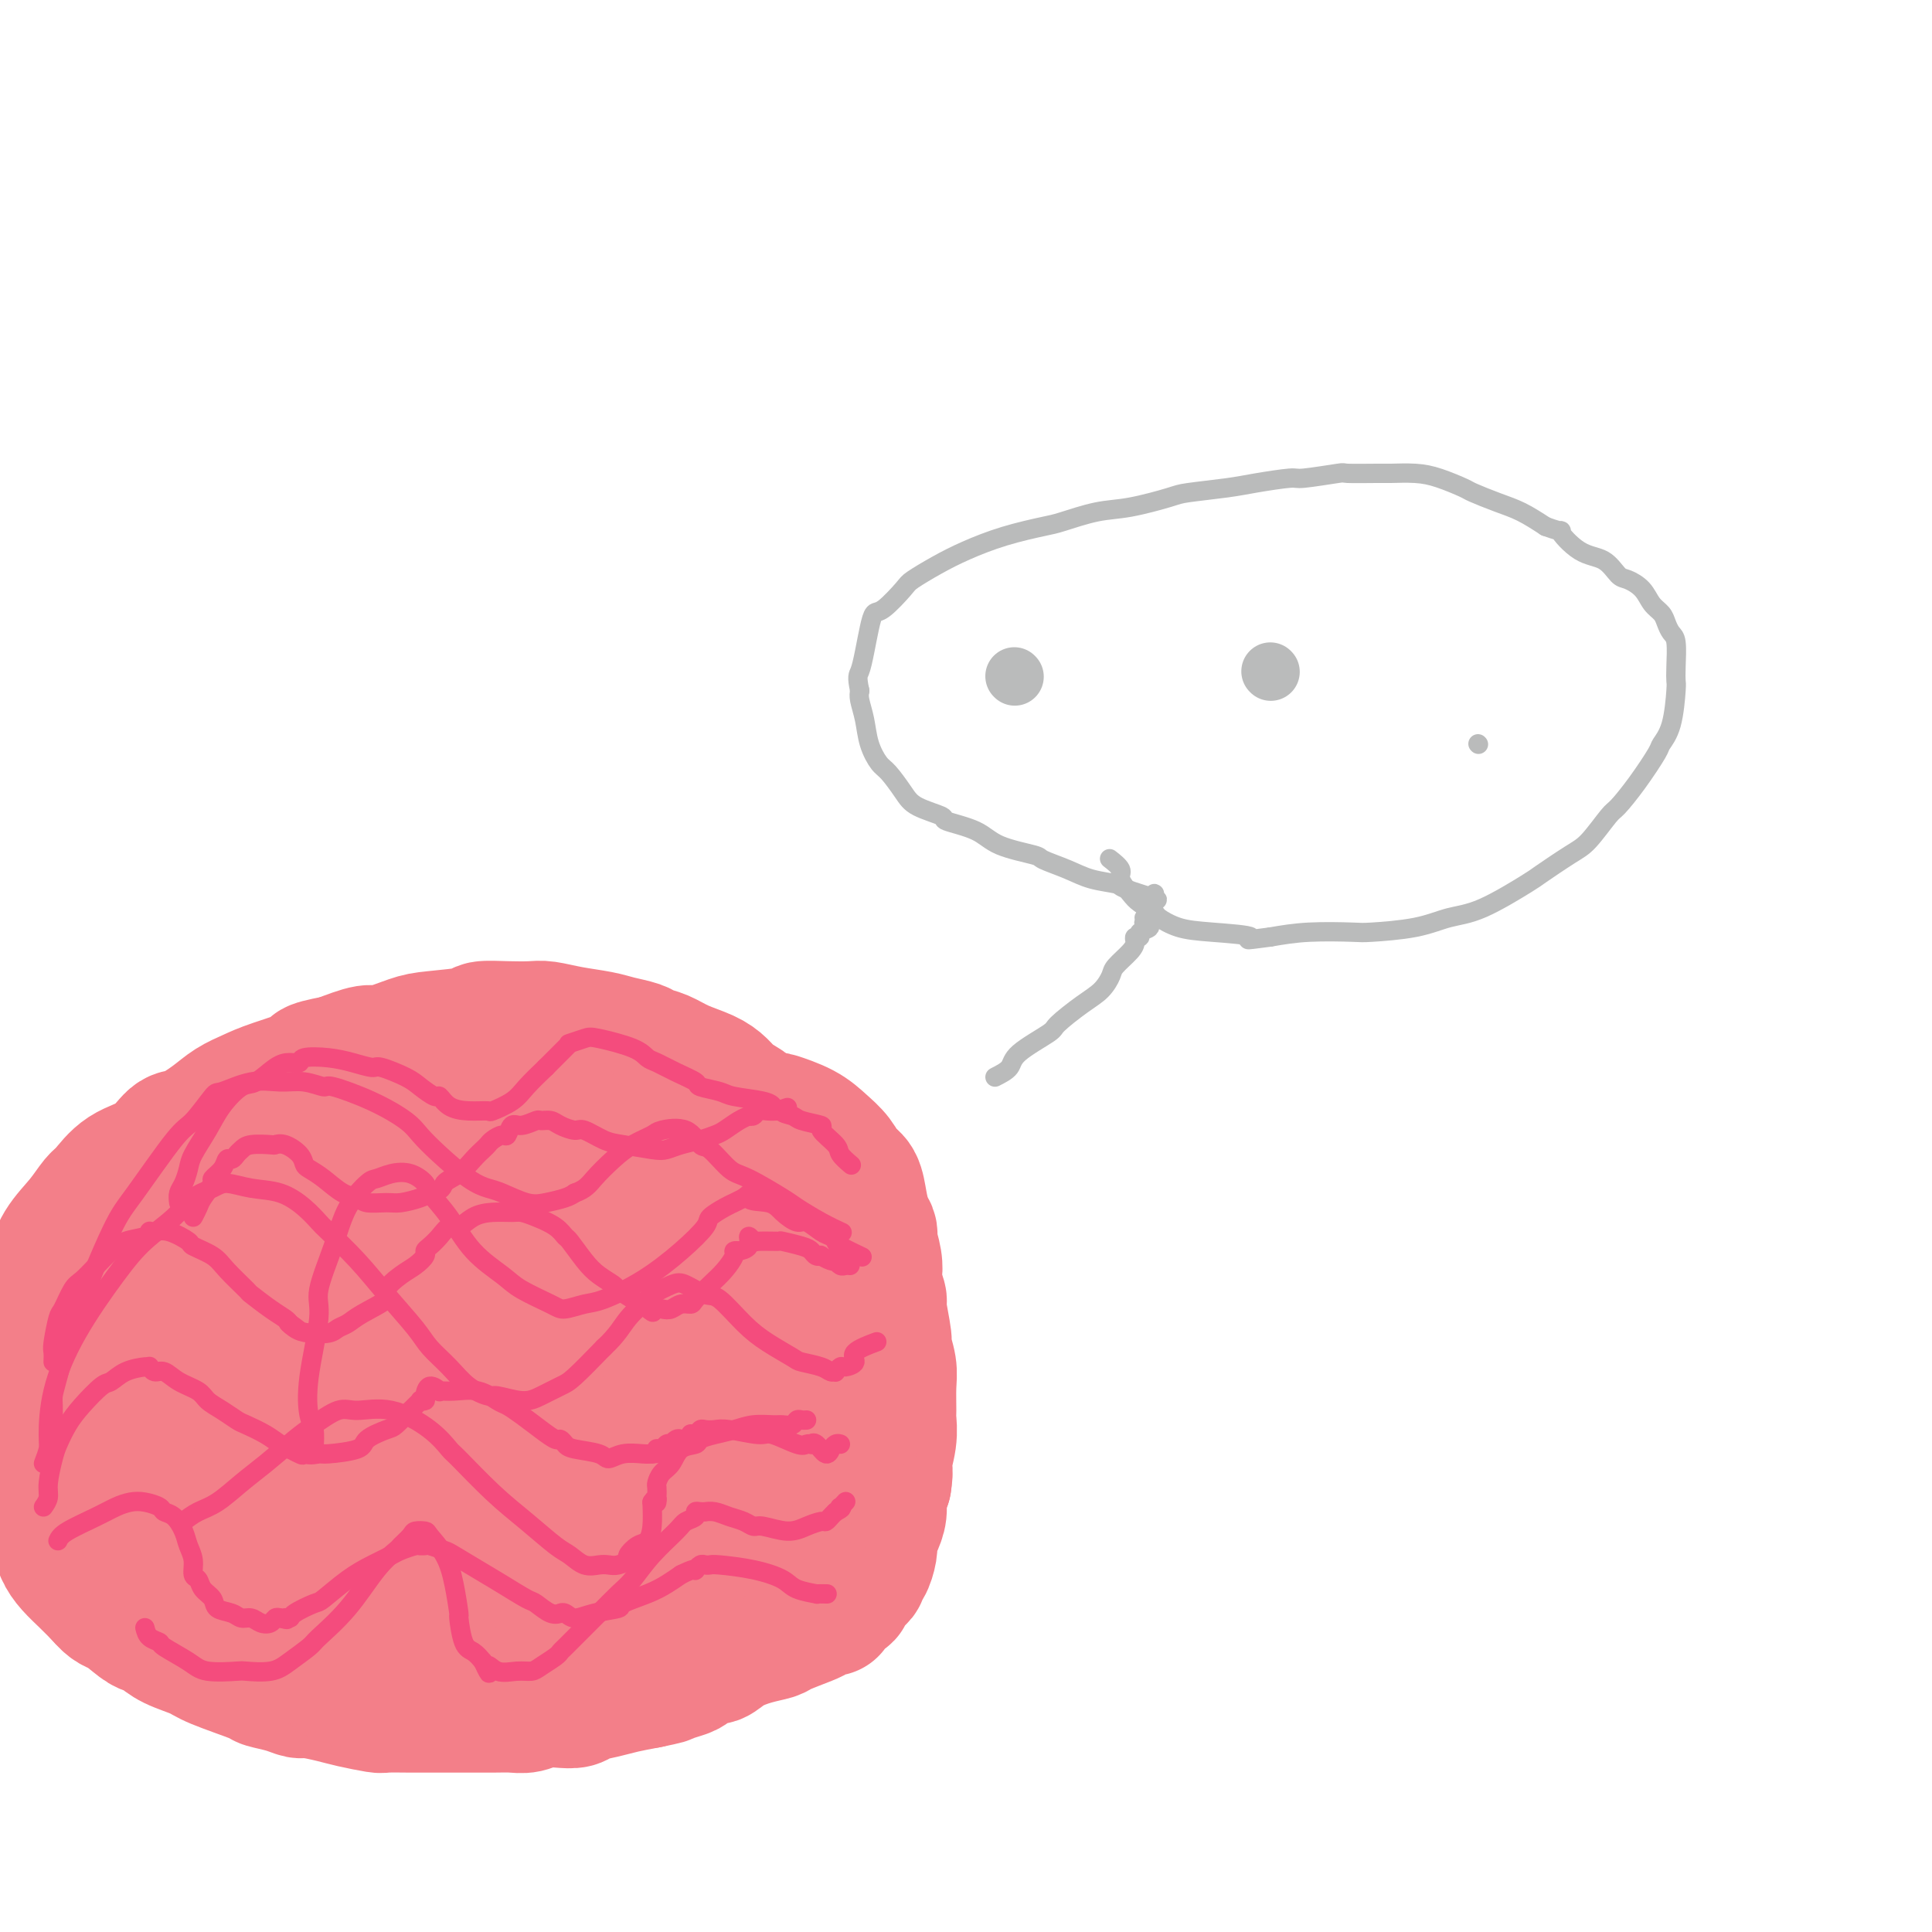<svg viewBox='0 0 400 400' version='1.1' xmlns='http://www.w3.org/2000/svg' xmlns:xlink='http://www.w3.org/1999/xlink'><g fill='none' stroke='#F37F89' stroke-width='28' stroke-linecap='round' stroke-linejoin='round'><path d='M154,229c-1.099,-0.667 -2.198,-1.334 -3,-2c-0.802,-0.666 -1.307,-1.330 -2,-2c-0.693,-0.670 -1.573,-1.345 -3,-2c-1.427,-0.655 -3.400,-1.289 -5,-2c-1.600,-0.711 -2.828,-1.500 -4,-2c-1.172,-0.500 -2.290,-0.711 -3,-1c-0.710,-0.289 -1.012,-0.656 -2,-1c-0.988,-0.344 -2.661,-0.667 -4,-1c-1.339,-0.333 -2.345,-0.678 -4,-1c-1.655,-0.322 -3.961,-0.623 -6,-1c-2.039,-0.377 -3.811,-0.830 -5,-1c-1.189,-0.170 -1.795,-0.056 -3,0c-1.205,0.056 -3.008,0.055 -5,0c-1.992,-0.055 -4.173,-0.165 -5,0c-0.827,0.165 -0.302,0.603 -2,1c-1.698,0.397 -5.621,0.753 -8,1c-2.379,0.247 -3.215,0.386 -5,1c-1.785,0.614 -4.519,1.704 -6,2c-1.481,0.296 -1.709,-0.201 -3,0c-1.291,0.201 -3.646,1.101 -6,2'/><path d='M70,220c-7.366,1.380 -4.282,1.331 -5,2c-0.718,0.669 -5.239,2.057 -8,3c-2.761,0.943 -3.764,1.440 -5,2c-1.236,0.560 -2.705,1.182 -4,2c-1.295,0.818 -2.415,1.831 -4,3c-1.585,1.169 -3.636,2.495 -5,3c-1.364,0.505 -2.042,0.189 -3,1c-0.958,0.811 -2.198,2.750 -4,4c-1.802,1.250 -4.167,1.809 -6,3c-1.833,1.191 -3.136,3.012 -4,4c-0.864,0.988 -1.291,1.144 -2,2c-0.709,0.856 -1.699,2.411 -3,4c-1.301,1.589 -2.912,3.210 -4,5c-1.088,1.790 -1.654,3.747 -2,5c-0.346,1.253 -0.471,1.802 -1,3c-0.529,1.198 -1.463,3.044 -2,5c-0.537,1.956 -0.677,4.022 -1,6c-0.323,1.978 -0.829,3.870 -1,5c-0.171,1.130 -0.008,1.500 0,3c0.008,1.500 -0.138,4.131 0,6c0.138,1.869 0.562,2.978 1,5c0.438,2.022 0.891,4.958 1,6c0.109,1.042 -0.125,0.190 0,1c0.125,0.810 0.610,3.284 1,5c0.390,1.716 0.684,2.675 1,4c0.316,1.325 0.654,3.015 1,4c0.346,0.985 0.700,1.264 1,2c0.300,0.736 0.544,1.929 1,3c0.456,1.071 1.123,2.019 2,3c0.877,0.981 1.965,1.995 3,3c1.035,1.005 2.018,2.003 3,3'/><path d='M21,330c2.236,2.677 2.827,2.369 4,3c1.173,0.631 2.930,2.200 4,3c1.070,0.800 1.453,0.832 2,1c0.547,0.168 1.258,0.472 2,1c0.742,0.528 1.516,1.279 3,2c1.484,0.721 3.678,1.411 5,2c1.322,0.589 1.772,1.076 4,2c2.228,0.924 6.232,2.285 8,3c1.768,0.715 1.299,0.783 2,1c0.701,0.217 2.573,0.583 4,1c1.427,0.417 2.411,0.886 3,1c0.589,0.114 0.784,-0.127 2,0c1.216,0.127 3.453,0.623 5,1c1.547,0.377 2.405,0.637 4,1c1.595,0.363 3.925,0.829 5,1c1.075,0.171 0.893,0.046 2,0c1.107,-0.046 3.504,-0.012 5,0c1.496,0.012 2.091,0.003 3,0c0.909,-0.003 2.133,-0.001 3,0c0.867,0.001 1.376,0.001 2,0c0.624,-0.001 1.362,-0.004 3,0c1.638,0.004 4.174,0.015 6,0c1.826,-0.015 2.940,-0.056 4,0c1.060,0.056 2.064,0.208 3,0c0.936,-0.208 1.804,-0.777 3,-1c1.196,-0.223 2.720,-0.101 4,0c1.280,0.101 2.315,0.182 3,0c0.685,-0.182 1.019,-0.626 2,-1c0.981,-0.374 2.610,-0.678 4,-1c1.390,-0.322 2.540,-0.664 4,-1c1.460,-0.336 3.230,-0.668 5,-1'/><path d='M134,348c4.613,-0.946 3.644,-0.812 4,-1c0.356,-0.188 2.036,-0.697 3,-1c0.964,-0.303 1.212,-0.399 2,-1c0.788,-0.601 2.117,-1.705 3,-2c0.883,-0.295 1.322,0.220 2,0c0.678,-0.220 1.597,-1.176 3,-2c1.403,-0.824 3.292,-1.516 5,-2c1.708,-0.484 3.235,-0.761 4,-1c0.765,-0.239 0.769,-0.442 2,-1c1.231,-0.558 3.688,-1.473 5,-2c1.312,-0.527 1.477,-0.666 2,-1c0.523,-0.334 1.402,-0.863 2,-1c0.598,-0.137 0.916,0.118 1,0c0.084,-0.118 -0.064,-0.610 0,-1c0.064,-0.390 0.342,-0.678 1,-1c0.658,-0.322 1.696,-0.678 2,-1c0.304,-0.322 -0.125,-0.611 0,-1c0.125,-0.389 0.803,-0.878 1,-1c0.197,-0.122 -0.088,0.124 0,0c0.088,-0.124 0.549,-0.617 1,-1c0.451,-0.383 0.892,-0.656 1,-1c0.108,-0.344 -0.115,-0.760 0,-1c0.115,-0.240 0.569,-0.304 1,-1c0.431,-0.696 0.837,-2.024 1,-3c0.163,-0.976 0.081,-1.601 0,-2c-0.081,-0.399 -0.163,-0.571 0,-1c0.163,-0.429 0.569,-1.115 1,-2c0.431,-0.885 0.885,-1.969 1,-3c0.115,-1.031 -0.110,-2.009 0,-3c0.110,-0.991 0.555,-1.996 1,-3'/><path d='M183,307c0.558,-3.294 -0.047,-3.028 0,-4c0.047,-0.972 0.746,-3.182 1,-5c0.254,-1.818 0.064,-3.244 0,-4c-0.064,-0.756 -0.002,-0.842 0,-2c0.002,-1.158 -0.056,-3.389 0,-5c0.056,-1.611 0.226,-2.601 0,-4c-0.226,-1.399 -0.849,-3.208 -1,-4c-0.151,-0.792 0.169,-0.568 0,-2c-0.169,-1.432 -0.829,-4.521 -1,-6c-0.171,-1.479 0.147,-1.349 0,-2c-0.147,-0.651 -0.757,-2.083 -1,-3c-0.243,-0.917 -0.117,-1.320 0,-2c0.117,-0.680 0.225,-1.637 0,-3c-0.225,-1.363 -0.781,-3.133 -1,-4c-0.219,-0.867 -0.099,-0.831 0,-1c0.099,-0.169 0.178,-0.544 0,-1c-0.178,-0.456 -0.613,-0.993 -1,-2c-0.387,-1.007 -0.725,-2.485 -1,-4c-0.275,-1.515 -0.486,-3.066 -1,-4c-0.514,-0.934 -1.330,-1.249 -2,-2c-0.670,-0.751 -1.195,-1.938 -2,-3c-0.805,-1.062 -1.891,-1.998 -3,-3c-1.109,-1.002 -2.243,-2.069 -4,-3c-1.757,-0.931 -4.138,-1.725 -5,-2c-0.862,-0.275 -0.207,-0.032 -1,0c-0.793,0.032 -3.036,-0.146 -5,0c-1.964,0.146 -3.651,0.616 -6,1c-2.349,0.384 -5.362,0.680 -7,1c-1.638,0.320 -1.903,0.663 -3,1c-1.097,0.337 -3.028,0.668 -5,1c-1.972,0.332 -3.986,0.666 -6,1'/><path d='M128,237c-6.058,0.890 -4.702,0.613 -5,1c-0.298,0.387 -2.249,1.436 -5,2c-2.751,0.564 -6.303,0.643 -9,1c-2.697,0.357 -4.540,0.991 -7,2c-2.460,1.009 -5.538,2.392 -7,3c-1.462,0.608 -1.310,0.440 -3,1c-1.690,0.560 -5.223,1.847 -8,3c-2.777,1.153 -4.799,2.171 -7,3c-2.201,0.829 -4.583,1.469 -6,2c-1.417,0.531 -1.869,0.953 -3,2c-1.131,1.047 -2.939,2.718 -5,4c-2.061,1.282 -4.373,2.174 -6,3c-1.627,0.826 -2.568,1.586 -4,3c-1.432,1.414 -3.354,3.481 -5,5c-1.646,1.519 -3.016,2.489 -4,4c-0.984,1.511 -1.582,3.563 -2,5c-0.418,1.437 -0.654,2.258 -1,4c-0.346,1.742 -0.801,4.403 -1,7c-0.199,2.597 -0.142,5.130 0,7c0.142,1.870 0.370,3.077 1,4c0.630,0.923 1.661,1.563 2,2c0.339,0.437 -0.013,0.673 1,1c1.013,0.327 3.390,0.747 6,1c2.610,0.253 5.452,0.338 7,0c1.548,-0.338 1.802,-1.101 3,-2c1.198,-0.899 3.340,-1.934 6,-5c2.660,-3.066 5.837,-8.164 9,-13c3.163,-4.836 6.312,-9.410 8,-12c1.688,-2.590 1.916,-3.197 3,-6c1.084,-2.803 3.024,-7.801 4,-12c0.976,-4.199 0.988,-7.600 1,-11'/><path d='M91,246c0.265,-5.083 -1.572,-6.291 -3,-8c-1.428,-1.709 -2.448,-3.919 -3,-5c-0.552,-1.081 -0.638,-1.033 -2,-2c-1.362,-0.967 -4.002,-2.950 -6,-4c-1.998,-1.050 -3.354,-1.168 -4,-1c-0.646,0.168 -0.582,0.622 -2,1c-1.418,0.378 -4.318,0.678 -7,2c-2.682,1.322 -5.147,3.664 -8,6c-2.853,2.336 -6.094,4.665 -8,6c-1.906,1.335 -2.476,1.678 -4,4c-1.524,2.322 -4.001,6.625 -6,11c-1.999,4.375 -3.521,8.822 -5,13c-1.479,4.178 -2.916,8.085 -4,12c-1.084,3.915 -1.814,7.837 -2,10c-0.186,2.163 0.171,2.569 0,4c-0.171,1.431 -0.870,3.889 -1,6c-0.130,2.111 0.308,3.875 1,6c0.692,2.125 1.639,4.610 2,6c0.361,1.390 0.138,1.684 1,3c0.862,1.316 2.809,3.652 4,5c1.191,1.348 1.626,1.707 2,2c0.374,0.293 0.686,0.519 2,1c1.314,0.481 3.631,1.217 6,1c2.369,-0.217 4.792,-1.386 8,-3c3.208,-1.614 7.203,-3.672 9,-5c1.797,-1.328 1.396,-1.927 3,-4c1.604,-2.073 5.211,-5.622 8,-10c2.789,-4.378 4.758,-9.586 7,-14c2.242,-4.414 4.758,-8.035 6,-10c1.242,-1.965 1.212,-2.276 2,-4c0.788,-1.724 2.394,-4.862 4,-8'/><path d='M91,267c4.914,-8.855 2.199,-5.991 1,-6c-1.199,-0.009 -0.882,-2.891 -1,-5c-0.118,-2.109 -0.673,-3.444 -1,-4c-0.327,-0.556 -0.428,-0.333 -1,-1c-0.572,-0.667 -1.615,-2.226 -3,-3c-1.385,-0.774 -3.114,-0.765 -4,-1c-0.886,-0.235 -0.931,-0.716 -2,-1c-1.069,-0.284 -3.163,-0.372 -5,0c-1.837,0.372 -3.417,1.205 -5,2c-1.583,0.795 -3.168,1.553 -5,3c-1.832,1.447 -3.910,3.585 -5,5c-1.090,1.415 -1.191,2.108 -2,4c-0.809,1.892 -2.325,4.981 -3,8c-0.675,3.019 -0.508,5.966 0,9c0.508,3.034 1.357,6.155 2,8c0.643,1.845 1.078,2.416 2,4c0.922,1.584 2.329,4.182 3,6c0.671,1.818 0.607,2.856 1,4c0.393,1.144 1.245,2.395 2,3c0.755,0.605 1.415,0.563 2,1c0.585,0.437 1.096,1.352 3,2c1.904,0.648 5.202,1.030 7,1c1.798,-0.030 2.097,-0.473 4,-1c1.903,-0.527 5.411,-1.137 8,-2c2.589,-0.863 4.258,-1.980 7,-4c2.742,-2.020 6.556,-4.945 11,-9c4.444,-4.055 9.517,-9.241 12,-12c2.483,-2.759 2.377,-3.090 3,-5c0.623,-1.910 1.975,-5.399 3,-8c1.025,-2.601 1.721,-4.315 2,-6c0.279,-1.685 0.139,-3.343 0,-5'/><path d='M127,254c1.273,-3.737 0.457,-1.079 0,-1c-0.457,0.079 -0.555,-2.421 -1,-4c-0.445,-1.579 -1.239,-2.236 -3,-3c-1.761,-0.764 -4.491,-1.636 -6,-2c-1.509,-0.364 -1.798,-0.222 -4,0c-2.202,0.222 -6.318,0.524 -10,2c-3.682,1.476 -6.930,4.125 -9,6c-2.070,1.875 -2.960,2.975 -6,6c-3.040,3.025 -8.229,7.976 -11,11c-2.771,3.024 -3.124,4.120 -4,6c-0.876,1.880 -2.275,4.543 -3,6c-0.725,1.457 -0.776,1.706 -1,3c-0.224,1.294 -0.622,3.631 -1,6c-0.378,2.369 -0.736,4.769 -1,7c-0.264,2.231 -0.436,4.293 0,7c0.436,2.707 1.478,6.058 2,8c0.522,1.942 0.522,2.474 1,4c0.478,1.526 1.432,4.045 3,6c1.568,1.955 3.750,3.347 5,4c1.250,0.653 1.568,0.568 3,1c1.432,0.432 3.978,1.381 6,2c2.022,0.619 3.522,0.906 6,1c2.478,0.094 5.936,-0.007 8,0c2.064,0.007 2.734,0.120 5,0c2.266,-0.120 6.127,-0.473 10,-1c3.873,-0.527 7.760,-1.229 13,-3c5.240,-1.771 11.835,-4.613 16,-6c4.165,-1.387 5.900,-1.320 8,-3c2.100,-1.680 4.565,-5.106 8,-8c3.435,-2.894 7.838,-5.255 11,-8c3.162,-2.745 5.081,-5.872 7,-9'/><path d='M179,292c4.471,-6.041 2.650,-8.644 2,-10c-0.650,-1.356 -0.128,-1.466 0,-4c0.128,-2.534 -0.140,-7.491 -2,-12c-1.860,-4.509 -5.314,-8.571 -7,-11c-1.686,-2.429 -1.605,-3.224 -4,-5c-2.395,-1.776 -7.265,-4.531 -11,-7c-3.735,-2.469 -6.334,-4.651 -11,-6c-4.666,-1.349 -11.399,-1.865 -15,-2c-3.601,-0.135 -4.069,0.112 -7,1c-2.931,0.888 -8.326,2.418 -13,4c-4.674,1.582 -8.628,3.215 -12,5c-3.372,1.785 -6.161,3.721 -8,5c-1.839,1.279 -2.729,1.900 -5,4c-2.271,2.100 -5.924,5.678 -9,9c-3.076,3.322 -5.575,6.388 -8,10c-2.425,3.612 -4.777,7.770 -6,10c-1.223,2.230 -1.319,2.534 -2,5c-0.681,2.466 -1.949,7.095 -3,11c-1.051,3.905 -1.885,7.086 -2,11c-0.115,3.914 0.491,8.562 1,11c0.509,2.438 0.923,2.666 2,5c1.077,2.334 2.816,6.773 4,10c1.184,3.227 1.811,5.242 3,7c1.189,1.758 2.940,3.260 4,4c1.060,0.740 1.430,0.717 3,1c1.570,0.283 4.341,0.870 7,1c2.659,0.130 5.207,-0.197 8,-1c2.793,-0.803 5.831,-2.081 8,-3c2.169,-0.919 3.469,-1.478 7,-4c3.531,-2.522 9.295,-7.006 13,-11c3.705,-3.994 5.353,-7.497 7,-11'/><path d='M123,319c3.954,-5.715 3.838,-9.004 4,-11c0.162,-1.996 0.600,-2.699 1,-5c0.400,-2.301 0.760,-6.200 1,-10c0.240,-3.800 0.359,-7.502 0,-11c-0.359,-3.498 -1.195,-6.793 -2,-9c-0.805,-2.207 -1.578,-3.325 -2,-5c-0.422,-1.675 -0.494,-3.906 -1,-6c-0.506,-2.094 -1.446,-4.049 -3,-6c-1.554,-1.951 -3.720,-3.896 -5,-5c-1.280,-1.104 -1.673,-1.367 -3,-2c-1.327,-0.633 -3.588,-1.635 -5,-2c-1.412,-0.365 -1.976,-0.094 -3,0c-1.024,0.094 -2.510,0.011 -3,0c-0.490,-0.011 0.015,0.051 0,0c-0.015,-0.051 -0.548,-0.215 0,0c0.548,0.215 2.179,0.809 3,1c0.821,0.191 0.833,-0.020 2,0c1.167,0.020 3.490,0.271 6,1c2.510,0.729 5.208,1.936 8,3c2.792,1.064 5.678,1.984 10,5c4.322,3.016 10.079,8.128 13,11c2.921,2.872 3.008,3.506 4,6c0.992,2.494 2.891,6.850 4,11c1.109,4.150 1.427,8.096 1,12c-0.427,3.904 -1.599,7.766 -2,10c-0.401,2.234 -0.030,2.838 -1,5c-0.970,2.162 -3.282,5.880 -6,9c-2.718,3.120 -5.842,5.640 -8,7c-2.158,1.360 -3.350,1.558 -5,2c-1.650,0.442 -3.757,1.126 -6,1c-2.243,-0.126 -4.621,-1.063 -7,-2'/><path d='M118,329c-4.299,-1.461 -8.545,-4.614 -11,-6c-2.455,-1.386 -3.117,-1.004 -5,-3c-1.883,-1.996 -4.985,-6.370 -7,-10c-2.015,-3.630 -2.943,-6.516 -4,-11c-1.057,-4.484 -2.244,-10.567 -3,-14c-0.756,-3.433 -1.081,-4.216 -1,-7c0.081,-2.784 0.568,-7.569 1,-12c0.432,-4.431 0.809,-8.509 2,-12c1.191,-3.491 3.196,-6.394 4,-8c0.804,-1.606 0.409,-1.916 1,-3c0.591,-1.084 2.170,-2.944 4,-4c1.830,-1.056 3.911,-1.309 6,-2c2.089,-0.691 4.187,-1.819 7,-2c2.813,-0.181 6.340,0.586 8,1c1.660,0.414 1.451,0.476 3,1c1.549,0.524 4.854,1.508 8,3c3.146,1.492 6.132,3.490 9,6c2.868,2.510 5.620,5.533 7,7c1.380,1.467 1.390,1.378 2,3c0.610,1.622 1.821,4.957 3,8c1.179,3.043 2.325,5.796 3,9c0.675,3.204 0.878,6.859 1,9c0.122,2.141 0.164,2.768 0,5c-0.164,2.232 -0.533,6.070 -1,9c-0.467,2.930 -1.032,4.952 -2,7c-0.968,2.048 -2.339,4.122 -3,5c-0.661,0.878 -0.614,0.558 -2,1c-1.386,0.442 -4.207,1.644 -7,2c-2.793,0.356 -5.560,-0.135 -8,-1c-2.440,-0.865 -4.554,-2.104 -6,-3c-1.446,-0.896 -2.223,-1.448 -3,-2'/><path d='M124,305c-3.683,-1.631 -4.391,-2.709 -6,-5c-1.609,-2.291 -4.119,-5.794 -6,-9c-1.881,-3.206 -3.132,-6.116 -4,-8c-0.868,-1.884 -1.354,-2.744 -2,-5c-0.646,-2.256 -1.453,-5.909 -2,-9c-0.547,-3.091 -0.835,-5.620 -1,-8c-0.165,-2.380 -0.209,-4.609 0,-6c0.209,-1.391 0.671,-1.943 1,-3c0.329,-1.057 0.526,-2.619 1,-4c0.474,-1.381 1.226,-2.582 2,-4c0.774,-1.418 1.570,-3.053 2,-4c0.430,-0.947 0.492,-1.205 1,-2c0.508,-0.795 1.461,-2.125 2,-3c0.539,-0.875 0.665,-1.293 1,-2c0.335,-0.707 0.878,-1.703 1,-2c0.122,-0.297 -0.177,0.104 0,0c0.177,-0.104 0.830,-0.712 1,-1c0.170,-0.288 -0.144,-0.257 -1,0c-0.856,0.257 -2.255,0.740 -3,1c-0.745,0.260 -0.836,0.296 -2,1c-1.164,0.704 -3.403,2.075 -5,4c-1.597,1.925 -2.554,4.403 -4,10c-1.446,5.597 -3.383,14.313 -4,19c-0.617,4.687 0.086,5.346 1,9c0.914,3.654 2.039,10.304 4,16c1.961,5.696 4.759,10.440 8,14c3.241,3.560 6.927,5.937 9,7c2.073,1.063 2.535,0.811 4,2c1.465,1.189 3.933,3.820 7,5c3.067,1.180 6.733,0.909 9,1c2.267,0.091 3.133,0.546 4,1'/></g>
<g fill='none' stroke='#F44C7D' stroke-width='4' stroke-linecap='round' stroke-linejoin='round'><path d='M12,319c0.268,-0.559 0.535,-1.117 2,-2c1.465,-0.883 4.126,-2.090 6,-3c1.874,-0.910 2.959,-1.522 4,-2c1.041,-0.478 2.036,-0.820 3,-1c0.964,-0.180 1.897,-0.197 3,0c1.103,0.197 2.375,0.608 3,1c0.625,0.392 0.602,0.765 1,1c0.398,0.235 1.216,0.333 2,1c0.784,0.667 1.534,1.904 2,3c0.466,1.096 0.649,2.051 1,3c0.351,0.949 0.872,1.892 1,3c0.128,1.108 -0.136,2.381 0,3c0.136,0.619 0.673,0.585 1,1c0.327,0.415 0.444,1.278 1,2c0.556,0.722 1.553,1.303 2,2c0.447,0.697 0.346,1.511 1,2c0.654,0.489 2.063,0.654 3,1c0.937,0.346 1.403,0.874 2,1c0.597,0.126 1.326,-0.148 2,0c0.674,0.148 1.294,0.720 2,1c0.706,0.280 1.498,0.268 2,0c0.502,-0.268 0.715,-0.791 1,-1c0.285,-0.209 0.643,-0.105 1,0'/><path d='M58,335c2.332,0.611 1.160,0.139 1,0c-0.160,-0.139 0.690,0.055 1,0c0.310,-0.055 0.080,-0.360 1,-1c0.920,-0.640 2.988,-1.614 4,-2c1.012,-0.386 0.966,-0.183 2,-1c1.034,-0.817 3.149,-2.653 5,-4c1.851,-1.347 3.439,-2.203 5,-3c1.561,-0.797 3.097,-1.534 4,-2c0.903,-0.466 1.174,-0.660 2,-1c0.826,-0.340 2.208,-0.824 3,-1c0.792,-0.176 0.993,-0.044 1,0c0.007,0.044 -0.180,-0.001 0,0c0.180,0.001 0.729,0.048 1,0c0.271,-0.048 0.265,-0.190 1,0c0.735,0.190 2.211,0.713 3,1c0.789,0.287 0.892,0.338 2,1c1.108,0.662 3.220,1.936 5,3c1.780,1.064 3.227,1.917 5,3c1.773,1.083 3.872,2.396 5,3c1.128,0.604 1.286,0.500 2,1c0.714,0.500 1.986,1.603 3,2c1.014,0.397 1.770,0.090 2,0c0.230,-0.090 -0.067,0.039 0,0c0.067,-0.039 0.497,-0.247 1,0c0.503,0.247 1.078,0.950 2,1c0.922,0.050 2.189,-0.553 4,-1c1.811,-0.447 4.165,-0.739 5,-1c0.835,-0.261 0.152,-0.493 1,-1c0.848,-0.507 3.228,-1.290 5,-2c1.772,-0.710 2.935,-1.346 4,-2c1.065,-0.654 2.033,-1.327 3,-2'/><path d='M141,326c2.704,-1.326 2.962,-1.140 3,-1c0.038,0.140 -0.146,0.233 0,0c0.146,-0.233 0.620,-0.792 1,-1c0.380,-0.208 0.665,-0.064 1,0c0.335,0.064 0.720,0.048 1,0c0.280,-0.048 0.455,-0.128 2,0c1.545,0.128 4.461,0.465 7,1c2.539,0.535 4.702,1.268 6,2c1.298,0.732 1.731,1.464 3,2c1.269,0.536 3.373,0.876 4,1c0.627,0.124 -0.224,0.033 0,0c0.224,-0.033 1.522,-0.009 2,0c0.478,0.009 0.137,0.003 0,0c-0.137,-0.003 -0.068,-0.001 0,0'/><path d='M9,312c0.448,-0.640 0.896,-1.280 1,-2c0.104,-0.720 -0.136,-1.521 0,-3c0.136,-1.479 0.649,-3.637 1,-5c0.351,-1.363 0.541,-1.933 1,-3c0.459,-1.067 1.188,-2.632 2,-4c0.812,-1.368 1.706,-2.538 3,-4c1.294,-1.462 2.988,-3.214 4,-4c1.012,-0.786 1.342,-0.604 2,-1c0.658,-0.396 1.643,-1.370 3,-2c1.357,-0.630 3.087,-0.917 4,-1c0.913,-0.083 1.009,0.036 1,0c-0.009,-0.036 -0.122,-0.228 0,0c0.122,0.228 0.479,0.876 1,1c0.521,0.124 1.206,-0.276 2,0c0.794,0.276 1.697,1.230 3,2c1.303,0.770 3.005,1.357 4,2c0.995,0.643 1.284,1.341 2,2c0.716,0.659 1.858,1.279 3,2c1.142,0.721 2.285,1.542 3,2c0.715,0.458 1.001,0.554 2,1c0.999,0.446 2.711,1.243 4,2c1.289,0.757 2.155,1.473 3,2c0.845,0.527 1.670,0.865 2,1c0.330,0.135 0.165,0.068 0,0'/><path d='M60,300c4.793,2.569 1.775,0.490 1,0c-0.775,-0.490 0.692,0.609 2,1c1.308,0.391 2.455,0.073 3,0c0.545,-0.073 0.487,0.098 2,0c1.513,-0.098 4.597,-0.466 6,-1c1.403,-0.534 1.126,-1.233 2,-2c0.874,-0.767 2.898,-1.603 4,-2c1.102,-0.397 1.280,-0.355 2,-1c0.720,-0.645 1.982,-1.978 3,-3c1.018,-1.022 1.791,-1.732 2,-2c0.209,-0.268 -0.146,-0.092 0,0c0.146,0.092 0.794,0.102 1,0c0.206,-0.102 -0.029,-0.314 0,-1c0.029,-0.686 0.320,-1.846 1,-2c0.680,-0.154 1.747,0.698 2,1c0.253,0.302 -0.309,0.055 0,0c0.309,-0.055 1.488,0.081 3,0c1.512,-0.081 3.356,-0.380 5,0c1.644,0.380 3.088,1.441 4,2c0.912,0.559 1.291,0.618 2,1c0.709,0.382 1.748,1.086 3,2c1.252,0.914 2.717,2.038 4,3c1.283,0.962 2.386,1.763 3,2c0.614,0.237 0.741,-0.089 1,0c0.259,0.089 0.652,0.595 1,1c0.348,0.405 0.653,0.711 2,1c1.347,0.289 3.737,0.561 5,1c1.263,0.439 1.400,1.046 2,1c0.600,-0.046 1.661,-0.743 3,-1c1.339,-0.257 2.954,-0.073 4,0c1.046,0.073 1.523,0.037 2,0'/><path d='M135,301c2.653,-0.088 1.284,-0.807 1,-1c-0.284,-0.193 0.515,0.141 1,0c0.485,-0.141 0.655,-0.756 1,-1c0.345,-0.244 0.866,-0.117 1,0c0.134,0.117 -0.118,0.224 0,0c0.118,-0.224 0.605,-0.778 1,-1c0.395,-0.222 0.697,-0.111 1,0c0.303,0.111 0.606,0.222 1,0c0.394,-0.222 0.878,-0.778 1,-1c0.122,-0.222 -0.119,-0.112 0,0c0.119,0.112 0.598,0.225 1,0c0.402,-0.225 0.727,-0.788 1,-1c0.273,-0.212 0.493,-0.073 1,0c0.507,0.073 1.302,0.080 2,0c0.698,-0.080 1.300,-0.246 3,0c1.700,0.246 4.498,0.903 6,1c1.502,0.097 1.708,-0.366 3,0c1.292,0.366 3.669,1.560 5,2c1.331,0.440 1.617,0.127 2,0c0.383,-0.127 0.863,-0.066 1,0c0.137,0.066 -0.069,0.138 0,0c0.069,-0.138 0.414,-0.486 1,0c0.586,0.486 1.415,1.804 2,2c0.585,0.196 0.927,-0.732 1,-1c0.073,-0.268 -0.124,0.124 0,0c0.124,-0.124 0.569,-0.765 1,-1c0.431,-0.235 0.847,-0.063 1,0c0.153,0.063 0.044,0.018 0,0c-0.044,-0.018 -0.022,-0.009 0,0'/><path d='M11,282c0.026,-0.762 0.052,-1.524 0,-2c-0.052,-0.476 -0.180,-0.665 0,-2c0.180,-1.335 0.670,-3.817 1,-5c0.330,-1.183 0.500,-1.069 1,-2c0.500,-0.931 1.329,-2.908 2,-4c0.671,-1.092 1.185,-1.301 2,-2c0.815,-0.699 1.931,-1.890 3,-3c1.069,-1.110 2.090,-2.140 3,-3c0.910,-0.860 1.710,-1.550 3,-2c1.290,-0.450 3.071,-0.658 4,-1c0.929,-0.342 1.006,-0.817 1,-1c-0.006,-0.183 -0.096,-0.075 0,0c0.096,0.075 0.379,0.117 1,0c0.621,-0.117 1.582,-0.392 3,0c1.418,0.392 3.295,1.451 4,2c0.705,0.549 0.238,0.590 1,1c0.762,0.410 2.752,1.191 4,2c1.248,0.809 1.753,1.645 3,3c1.247,1.355 3.238,3.228 4,4c0.762,0.772 0.297,0.444 1,1c0.703,0.556 2.574,1.996 4,3c1.426,1.004 2.407,1.573 3,2c0.593,0.427 0.796,0.714 1,1'/><path d='M60,274c3.840,2.894 0.940,0.629 0,0c-0.940,-0.629 0.080,0.379 1,1c0.920,0.621 1.741,0.855 3,1c1.259,0.145 2.956,0.201 4,0c1.044,-0.201 1.437,-0.657 2,-1c0.563,-0.343 1.298,-0.571 2,-1c0.702,-0.429 1.370,-1.059 3,-2c1.630,-0.941 4.220,-2.192 5,-3c0.780,-0.808 -0.251,-1.172 0,-2c0.251,-0.828 1.782,-2.119 3,-3c1.218,-0.881 2.122,-1.352 3,-2c0.878,-0.648 1.730,-1.474 2,-2c0.270,-0.526 -0.041,-0.752 0,-1c0.041,-0.248 0.436,-0.518 1,-1c0.564,-0.482 1.297,-1.177 2,-2c0.703,-0.823 1.375,-1.776 2,-2c0.625,-0.224 1.202,0.279 2,0c0.798,-0.279 1.815,-1.340 3,-2c1.185,-0.660 2.537,-0.917 4,-1c1.463,-0.083 3.036,0.010 4,0c0.964,-0.010 1.317,-0.121 2,0c0.683,0.121 1.695,0.476 3,1c1.305,0.524 2.904,1.218 4,2c1.096,0.782 1.688,1.653 2,2c0.312,0.347 0.344,0.172 1,1c0.656,0.828 1.937,2.659 3,4c1.063,1.341 1.909,2.191 3,3c1.091,0.809 2.426,1.578 3,2c0.574,0.422 0.385,0.498 1,1c0.615,0.502 2.033,1.429 3,2c0.967,0.571 1.484,0.785 2,1'/><path d='M133,270c3.142,2.706 1.998,1.472 2,1c0.002,-0.472 1.151,-0.180 2,0c0.849,0.180 1.399,0.250 2,0c0.601,-0.250 1.252,-0.818 2,-1c0.748,-0.182 1.592,0.022 2,0c0.408,-0.022 0.381,-0.269 1,-1c0.619,-0.731 1.883,-1.947 3,-3c1.117,-1.053 2.087,-1.942 3,-3c0.913,-1.058 1.769,-2.285 2,-3c0.231,-0.715 -0.163,-0.918 0,-1c0.163,-0.082 0.885,-0.043 1,0c0.115,0.043 -0.376,0.088 0,0c0.376,-0.088 1.618,-0.311 2,-1c0.382,-0.689 -0.097,-1.846 0,-2c0.097,-0.154 0.771,0.694 1,1c0.229,0.306 0.012,0.071 1,0c0.988,-0.071 3.182,0.023 4,0c0.818,-0.023 0.262,-0.164 1,0c0.738,0.164 2.770,0.631 4,1c1.230,0.369 1.656,0.638 2,1c0.344,0.362 0.604,0.815 1,1c0.396,0.185 0.928,0.101 1,0c0.072,-0.101 -0.318,-0.219 0,0c0.318,0.219 1.342,0.777 2,1c0.658,0.223 0.951,0.112 1,0c0.049,-0.112 -0.144,-0.226 0,0c0.144,0.226 0.626,0.793 1,1c0.374,0.207 0.639,0.056 1,0c0.361,-0.056 0.817,-0.016 1,0c0.183,0.016 0.091,0.008 0,0'/><path d='M40,252c0.374,-0.705 0.748,-1.410 1,-2c0.252,-0.590 0.382,-1.066 1,-2c0.618,-0.934 1.724,-2.326 2,-3c0.276,-0.674 -0.277,-0.628 0,-1c0.277,-0.372 1.383,-1.160 2,-2c0.617,-0.840 0.743,-1.731 1,-2c0.257,-0.269 0.644,0.086 1,0c0.356,-0.086 0.683,-0.611 1,-1c0.317,-0.389 0.626,-0.642 1,-1c0.374,-0.358 0.815,-0.822 2,-1c1.185,-0.178 3.116,-0.069 4,0c0.884,0.069 0.722,0.098 1,0c0.278,-0.098 0.997,-0.323 2,0c1.003,0.323 2.292,1.193 3,2c0.708,0.807 0.837,1.550 1,2c0.163,0.450 0.359,0.608 1,1c0.641,0.392 1.726,1.019 3,2c1.274,0.981 2.738,2.316 4,3c1.262,0.684 2.323,0.716 3,1c0.677,0.284 0.969,0.819 2,1c1.031,0.181 2.802,0.007 4,0c1.198,-0.007 1.822,0.152 3,0c1.178,-0.152 2.908,-0.615 4,-1c1.092,-0.385 1.546,-0.693 2,-1'/><path d='M89,247c2.859,-0.527 2.507,-1.346 3,-2c0.493,-0.654 1.833,-1.145 3,-2c1.167,-0.855 2.162,-2.076 3,-3c0.838,-0.924 1.520,-1.552 2,-2c0.480,-0.448 0.758,-0.716 1,-1c0.242,-0.284 0.448,-0.583 1,-1c0.552,-0.417 1.451,-0.953 2,-1c0.549,-0.047 0.748,0.394 1,0c0.252,-0.394 0.557,-1.623 1,-2c0.443,-0.377 1.024,0.098 2,0c0.976,-0.098 2.349,-0.768 3,-1c0.651,-0.232 0.581,-0.025 1,0c0.419,0.025 1.326,-0.130 2,0c0.674,0.130 1.115,0.545 2,1c0.885,0.455 2.215,0.948 3,1c0.785,0.052 1.025,-0.339 2,0c0.975,0.339 2.686,1.408 4,2c1.314,0.592 2.231,0.706 4,1c1.769,0.294 4.389,0.769 6,1c1.611,0.231 2.212,0.217 3,0c0.788,-0.217 1.761,-0.639 3,-1c1.239,-0.361 2.742,-0.661 4,-1c1.258,-0.339 2.270,-0.718 3,-1c0.730,-0.282 1.180,-0.467 2,-1c0.820,-0.533 2.012,-1.415 3,-2c0.988,-0.585 1.773,-0.875 2,-1c0.227,-0.125 -0.105,-0.086 0,0c0.105,0.086 0.647,0.219 1,0c0.353,-0.219 0.518,-0.790 1,-1c0.482,-0.210 1.281,-0.060 2,0c0.719,0.060 1.360,0.030 2,0'/><path d='M161,230c3.677,-1.286 1.371,-0.501 1,0c-0.371,0.501 1.193,0.718 2,1c0.807,0.282 0.855,0.627 2,1c1.145,0.373 3.386,0.773 4,1c0.614,0.227 -0.399,0.282 0,1c0.399,0.718 2.210,2.100 3,3c0.790,0.900 0.559,1.319 1,2c0.441,0.681 1.555,1.623 2,2c0.445,0.377 0.223,0.188 0,0'/><path d='M37,249c-0.086,-0.694 -0.171,-1.388 0,-2c0.171,-0.612 0.600,-1.142 1,-2c0.400,-0.858 0.771,-2.045 1,-3c0.229,-0.955 0.314,-1.679 1,-3c0.686,-1.321 1.972,-3.240 3,-5c1.028,-1.760 1.798,-3.362 3,-5c1.202,-1.638 2.838,-3.314 4,-4c1.162,-0.686 1.852,-0.384 3,-1c1.148,-0.616 2.753,-2.152 4,-3c1.247,-0.848 2.135,-1.009 3,-1c0.865,0.009 1.706,0.189 2,0c0.294,-0.189 0.040,-0.746 1,-1c0.960,-0.254 3.136,-0.206 5,0c1.864,0.206 3.418,0.568 5,1c1.582,0.432 3.191,0.933 4,1c0.809,0.067 0.818,-0.299 2,0c1.182,0.299 3.537,1.264 5,2c1.463,0.736 2.035,1.245 3,2c0.965,0.755 2.322,1.757 3,2c0.678,0.243 0.676,-0.273 1,0c0.324,0.273 0.975,1.336 2,2c1.025,0.664 2.423,0.930 4,1c1.577,0.070 3.334,-0.056 4,0c0.666,0.056 0.240,0.293 1,0c0.760,-0.293 2.705,-1.117 4,-2c1.295,-0.883 1.942,-1.824 3,-3c1.058,-1.176 2.529,-2.588 4,-4'/><path d='M113,221c1.143,-1.143 0.500,-0.502 1,-1c0.500,-0.498 2.144,-2.137 3,-3c0.856,-0.863 0.924,-0.951 1,-1c0.076,-0.049 0.159,-0.060 0,0c-0.159,0.060 -0.562,0.191 0,0c0.562,-0.191 2.089,-0.704 3,-1c0.911,-0.296 1.208,-0.375 3,0c1.792,0.375 5.080,1.203 7,2c1.920,0.797 2.472,1.561 3,2c0.528,0.439 1.031,0.551 2,1c0.969,0.449 2.405,1.234 4,2c1.595,0.766 3.348,1.515 4,2c0.652,0.485 0.203,0.708 1,1c0.797,0.292 2.841,0.653 4,1c1.159,0.347 1.434,0.681 3,1c1.566,0.319 4.421,0.624 6,1c1.579,0.376 1.880,0.822 2,1c0.120,0.178 0.060,0.089 0,0'/><path d='M30,337c0.191,0.742 0.382,1.485 1,2c0.618,0.515 1.662,0.804 2,1c0.338,0.196 -0.029,0.301 1,1c1.029,0.699 3.454,1.992 5,3c1.546,1.008 2.211,1.729 4,2c1.789,0.271 4.700,0.090 6,0c1.300,-0.090 0.988,-0.090 2,0c1.012,0.090 3.346,0.271 5,0c1.654,-0.271 2.626,-0.995 4,-2c1.374,-1.005 3.149,-2.290 4,-3c0.851,-0.710 0.776,-0.844 2,-2c1.224,-1.156 3.747,-3.336 6,-6c2.253,-2.664 4.238,-5.814 6,-8c1.762,-2.186 3.303,-3.409 4,-4c0.697,-0.591 0.552,-0.550 1,-1c0.448,-0.450 1.489,-1.392 2,-2c0.511,-0.608 0.494,-0.882 1,-1c0.506,-0.118 1.537,-0.079 2,0c0.463,0.079 0.358,0.199 1,1c0.642,0.801 2.031,2.285 3,4c0.969,1.715 1.520,3.663 2,6c0.480,2.337 0.891,5.063 1,6c0.109,0.937 -0.084,0.086 0,1c0.084,0.914 0.446,3.592 1,5c0.554,1.408 1.301,1.545 2,2c0.699,0.455 1.349,1.227 2,2'/><path d='M100,344c2.015,4.342 1.052,1.697 1,1c-0.052,-0.697 0.805,0.553 2,1c1.195,0.447 2.726,0.092 4,0c1.274,-0.092 2.290,0.079 3,0c0.710,-0.079 1.112,-0.408 2,-1c0.888,-0.592 2.260,-1.449 3,-2c0.740,-0.551 0.848,-0.798 1,-1c0.152,-0.202 0.347,-0.359 1,-1c0.653,-0.641 1.765,-1.766 3,-3c1.235,-1.234 2.593,-2.579 4,-4c1.407,-1.421 2.862,-2.920 4,-4c1.138,-1.080 1.959,-1.742 3,-3c1.041,-1.258 2.303,-3.111 4,-5c1.697,-1.889 3.831,-3.812 5,-5c1.169,-1.188 1.375,-1.639 2,-2c0.625,-0.361 1.669,-0.632 2,-1c0.331,-0.368 -0.050,-0.831 0,-1c0.050,-0.169 0.530,-0.042 1,0c0.470,0.042 0.930,-0.000 1,0c0.070,0.000 -0.252,0.043 0,0c0.252,-0.043 1.076,-0.170 2,0c0.924,0.170 1.948,0.639 3,1c1.052,0.361 2.133,0.616 3,1c0.867,0.384 1.521,0.898 2,1c0.479,0.102 0.783,-0.206 2,0c1.217,0.206 3.348,0.928 5,1c1.652,0.072 2.824,-0.506 4,-1c1.176,-0.494 2.357,-0.906 3,-1c0.643,-0.094 0.750,0.128 1,0c0.250,-0.128 0.643,-0.608 1,-1c0.357,-0.392 0.679,-0.696 1,-1'/><path d='M173,313c1.789,-0.861 1.263,-1.014 1,-1c-0.263,0.014 -0.263,0.196 0,0c0.263,-0.196 0.789,-0.770 1,-1c0.211,-0.230 0.105,-0.115 0,0'/><path d='M38,315c0.937,-0.717 1.875,-1.435 3,-2c1.125,-0.565 2.438,-0.979 4,-2c1.562,-1.021 3.373,-2.649 5,-4c1.627,-1.351 3.069,-2.424 5,-4c1.931,-1.576 4.351,-3.655 6,-5c1.649,-1.345 2.527,-1.957 4,-3c1.473,-1.043 3.540,-2.517 5,-3c1.460,-0.483 2.312,0.026 4,0c1.688,-0.026 4.210,-0.588 7,0c2.790,0.588 5.847,2.326 8,4c2.153,1.674 3.402,3.285 4,4c0.598,0.715 0.544,0.533 2,2c1.456,1.467 4.423,4.583 7,7c2.577,2.417 4.763,4.136 7,6c2.237,1.864 4.525,3.872 6,5c1.475,1.128 2.138,1.375 3,2c0.862,0.625 1.924,1.628 3,2c1.076,0.372 2.168,0.112 3,0c0.832,-0.112 1.406,-0.075 2,0c0.594,0.075 1.209,0.190 2,0c0.791,-0.190 1.757,-0.685 2,-1c0.243,-0.315 -0.236,-0.449 0,-1c0.236,-0.551 1.187,-1.519 2,-2c0.813,-0.481 1.488,-0.476 2,-1c0.512,-0.524 0.861,-1.578 1,-3c0.139,-1.422 0.070,-3.211 0,-5'/><path d='M135,311c1.310,-1.981 1.085,-0.432 1,0c-0.085,0.432 -0.031,-0.253 0,-1c0.031,-0.747 0.037,-1.556 0,-2c-0.037,-0.444 -0.118,-0.525 0,-1c0.118,-0.475 0.436,-1.346 1,-2c0.564,-0.654 1.375,-1.092 2,-2c0.625,-0.908 1.066,-2.284 2,-3c0.934,-0.716 2.363,-0.770 3,-1c0.637,-0.230 0.482,-0.636 1,-1c0.518,-0.364 1.710,-0.686 3,-1c1.290,-0.314 2.678,-0.619 4,-1c1.322,-0.381 2.578,-0.838 4,-1c1.422,-0.162 3.011,-0.029 4,0c0.989,0.029 1.379,-0.045 2,0c0.621,0.045 1.473,0.208 2,0c0.527,-0.208 0.729,-0.788 1,-1c0.271,-0.212 0.611,-0.057 1,0c0.389,0.057 0.825,0.016 1,0c0.175,-0.016 0.087,-0.008 0,0'/><path d='M9,303c0.427,-1.126 0.854,-2.253 1,-3c0.146,-0.747 0.010,-1.115 0,-3c-0.010,-1.885 0.104,-5.287 1,-9c0.896,-3.713 2.574,-7.737 5,-12c2.426,-4.263 5.602,-8.767 8,-12c2.398,-3.233 4.019,-5.197 6,-7c1.981,-1.803 4.320,-3.446 6,-5c1.680,-1.554 2.699,-3.017 4,-4c1.301,-0.983 2.883,-1.484 4,-2c1.117,-0.516 1.770,-1.046 3,-1c1.230,0.046 3.036,0.666 5,1c1.964,0.334 4.085,0.380 6,1c1.915,0.620 3.623,1.815 5,3c1.377,1.185 2.424,2.361 3,3c0.576,0.639 0.680,0.740 2,2c1.320,1.260 3.854,3.680 6,6c2.146,2.320 3.903,4.540 6,7c2.097,2.460 4.534,5.161 6,7c1.466,1.839 1.962,2.817 3,4c1.038,1.183 2.620,2.570 4,4c1.380,1.430 2.560,2.903 4,4c1.440,1.097 3.142,1.818 4,2c0.858,0.182 0.874,-0.175 2,0c1.126,0.175 3.362,0.881 5,1c1.638,0.119 2.676,-0.350 4,-1c1.324,-0.650 2.933,-1.483 4,-2c1.067,-0.517 1.590,-0.719 3,-2c1.410,-1.281 3.705,-3.640 6,-6'/><path d='M125,279c2.902,-2.671 3.657,-4.350 5,-6c1.343,-1.650 3.273,-3.272 4,-4c0.727,-0.728 0.251,-0.563 1,-1c0.749,-0.437 2.724,-1.474 4,-2c1.276,-0.526 1.855,-0.539 3,0c1.145,0.539 2.857,1.629 4,2c1.143,0.371 1.718,0.022 3,1c1.282,0.978 3.271,3.284 5,5c1.729,1.716 3.198,2.842 5,4c1.802,1.158 3.937,2.349 5,3c1.063,0.651 1.054,0.764 2,1c0.946,0.236 2.845,0.595 4,1c1.155,0.405 1.565,0.855 2,1c0.435,0.145 0.896,-0.016 1,0c0.104,0.016 -0.148,0.209 0,0c0.148,-0.209 0.695,-0.820 1,-1c0.305,-0.180 0.366,0.071 1,0c0.634,-0.071 1.840,-0.462 2,-1c0.160,-0.538 -0.726,-1.222 0,-2c0.726,-0.778 3.065,-1.651 4,-2c0.935,-0.349 0.468,-0.175 0,0'/><path d='M65,300c0.096,-1.505 0.191,-3.010 0,-4c-0.191,-0.990 -0.669,-1.466 -1,-3c-0.331,-1.534 -0.516,-4.128 0,-8c0.516,-3.872 1.731,-9.024 2,-12c0.269,-2.976 -0.410,-3.777 0,-6c0.410,-2.223 1.908,-5.867 3,-9c1.092,-3.133 1.779,-5.755 3,-8c1.221,-2.245 2.975,-4.112 4,-5c1.025,-0.888 1.319,-0.798 2,-1c0.681,-0.202 1.749,-0.696 3,-1c1.251,-0.304 2.685,-0.417 4,0c1.315,0.417 2.512,1.364 3,2c0.488,0.636 0.266,0.960 1,2c0.734,1.040 2.424,2.797 4,5c1.576,2.203 3.039,4.854 5,7c1.961,2.146 4.419,3.787 6,5c1.581,1.213 2.285,1.998 4,3c1.715,1.002 4.441,2.220 6,3c1.559,0.780 1.952,1.123 3,1c1.048,-0.123 2.751,-0.712 4,-1c1.249,-0.288 2.045,-0.275 4,-1c1.955,-0.725 5.069,-2.187 8,-4c2.931,-1.813 5.677,-3.977 8,-6c2.323,-2.023 4.222,-3.904 5,-5c0.778,-1.096 0.435,-1.407 1,-2c0.565,-0.593 2.037,-1.467 3,-2c0.963,-0.533 1.418,-0.724 2,-1c0.582,-0.276 1.291,-0.638 2,-1'/><path d='M154,248c3.270,-2.667 0.944,-0.836 1,0c0.056,0.836 2.494,0.676 4,1c1.506,0.324 2.081,1.133 3,2c0.919,0.867 2.184,1.791 3,2c0.816,0.209 1.185,-0.296 2,0c0.815,0.296 2.075,1.393 3,2c0.925,0.607 1.513,0.723 2,1c0.487,0.277 0.873,0.713 1,1c0.127,0.287 -0.004,0.423 1,1c1.004,0.577 3.144,1.593 4,2c0.856,0.407 0.428,0.203 0,0'/><path d='M11,294c0.011,-1.091 0.023,-2.182 0,-3c-0.023,-0.818 -0.079,-1.362 0,-2c0.079,-0.638 0.293,-1.369 1,-4c0.707,-2.631 1.906,-7.163 4,-13c2.094,-5.837 5.083,-12.980 7,-17c1.917,-4.020 2.761,-4.917 5,-8c2.239,-3.083 5.871,-8.350 8,-11c2.129,-2.650 2.753,-2.682 4,-4c1.247,-1.318 3.116,-3.924 4,-5c0.884,-1.076 0.784,-0.624 2,-1c1.216,-0.376 3.749,-1.581 6,-2c2.251,-0.419 4.221,-0.052 6,0c1.779,0.052 3.369,-0.212 5,0c1.631,0.212 3.303,0.899 4,1c0.697,0.101 0.417,-0.383 2,0c1.583,0.383 5.028,1.632 8,3c2.972,1.368 5.471,2.853 7,4c1.529,1.147 2.087,1.955 3,3c0.913,1.045 2.180,2.326 4,4c1.820,1.674 4.194,3.742 6,5c1.806,1.258 3.043,1.707 4,2c0.957,0.293 1.632,0.429 3,1c1.368,0.571 3.429,1.576 5,2c1.571,0.424 2.654,0.268 4,0c1.346,-0.268 2.956,-0.648 4,-1c1.044,-0.352 1.522,-0.676 2,-1'/><path d='M119,247c2.259,-0.787 2.906,-1.755 4,-3c1.094,-1.245 2.635,-2.767 4,-4c1.365,-1.233 2.554,-2.175 4,-3c1.446,-0.825 3.148,-1.531 4,-2c0.852,-0.469 0.854,-0.700 2,-1c1.146,-0.300 3.436,-0.669 5,0c1.564,0.669 2.401,2.375 3,3c0.599,0.625 0.959,0.169 2,1c1.041,0.831 2.763,2.950 4,4c1.237,1.050 1.989,1.031 4,2c2.011,0.969 5.282,2.925 7,4c1.718,1.075 1.883,1.267 3,2c1.117,0.733 3.185,2.005 5,3c1.815,0.995 3.376,1.713 4,2c0.624,0.287 0.312,0.144 0,0'/></g>
<g fill='none' stroke='#BABBBB' stroke-width='4' stroke-linecap='round' stroke-linejoin='round'><path d='M206,223c1.216,-0.618 2.432,-1.236 3,-2c0.568,-0.764 0.487,-1.674 2,-3c1.513,-1.326 4.619,-3.069 6,-4c1.381,-0.931 1.036,-1.049 2,-2c0.964,-0.951 3.235,-2.734 5,-4c1.765,-1.266 3.023,-2.016 4,-3c0.977,-0.984 1.672,-2.201 2,-3c0.328,-0.799 0.288,-1.180 1,-2c0.712,-0.820 2.174,-2.079 3,-3c0.826,-0.921 1.014,-1.503 1,-2c-0.014,-0.497 -0.232,-0.908 0,-1c0.232,-0.092 0.913,0.134 1,0c0.087,-0.134 -0.421,-0.628 0,-1c0.421,-0.372 1.772,-0.620 2,-1c0.228,-0.380 -0.667,-0.890 -1,-1c-0.333,-0.110 -0.103,0.181 0,0c0.103,-0.181 0.080,-0.832 0,-1c-0.080,-0.168 -0.218,0.148 0,0c0.218,-0.148 0.790,-0.761 1,-1c0.210,-0.239 0.056,-0.103 0,0c-0.056,0.103 -0.016,0.172 0,0c0.016,-0.172 0.008,-0.586 0,-1'/><path d='M238,188c1.773,-2.872 1.207,-1.553 1,-1c-0.207,0.553 -0.055,0.340 0,0c0.055,-0.340 0.013,-0.806 0,-1c-0.013,-0.194 0.002,-0.117 0,0c-0.002,0.117 -0.022,0.273 0,0c0.022,-0.273 0.087,-0.976 0,-1c-0.087,-0.024 -0.326,0.632 0,1c0.326,0.368 1.216,0.447 0,0c-1.216,-0.447 -4.537,-1.419 -6,-2c-1.463,-0.581 -1.069,-0.771 -2,-1c-0.931,-0.229 -3.187,-0.497 -5,-1c-1.813,-0.503 -3.185,-1.240 -5,-2c-1.815,-0.760 -4.075,-1.541 -5,-2c-0.925,-0.459 -0.517,-0.594 -2,-1c-1.483,-0.406 -4.859,-1.081 -7,-2c-2.141,-0.919 -3.048,-2.082 -5,-3c-1.952,-0.918 -4.950,-1.591 -6,-2c-1.050,-0.409 -0.154,-0.555 -1,-1c-0.846,-0.445 -3.435,-1.188 -5,-2c-1.565,-0.812 -2.107,-1.693 -3,-3c-0.893,-1.307 -2.138,-3.039 -3,-4c-0.862,-0.961 -1.341,-1.150 -2,-2c-0.659,-0.850 -1.496,-2.362 -2,-4c-0.504,-1.638 -0.674,-3.403 -1,-5c-0.326,-1.597 -0.807,-3.028 -1,-4c-0.193,-0.972 -0.096,-1.486 0,-2'/><path d='M178,143c-0.666,-3.052 -0.332,-3.182 0,-4c0.332,-0.818 0.663,-2.324 1,-4c0.337,-1.676 0.679,-3.522 1,-5c0.321,-1.478 0.622,-2.587 1,-3c0.378,-0.413 0.832,-0.130 2,-1c1.168,-0.870 3.050,-2.894 4,-4c0.950,-1.106 0.968,-1.294 2,-2c1.032,-0.706 3.077,-1.928 5,-3c1.923,-1.072 3.724,-1.993 6,-3c2.276,-1.007 5.028,-2.100 8,-3c2.972,-0.900 6.166,-1.607 8,-2c1.834,-0.393 2.310,-0.472 4,-1c1.690,-0.528 4.594,-1.503 7,-2c2.406,-0.497 4.313,-0.514 7,-1c2.687,-0.486 6.153,-1.441 8,-2c1.847,-0.559 2.075,-0.723 4,-1c1.925,-0.277 5.547,-0.666 8,-1c2.453,-0.334 3.738,-0.611 6,-1c2.262,-0.389 5.503,-0.889 7,-1c1.497,-0.111 1.252,0.167 3,0c1.748,-0.167 5.489,-0.777 7,-1c1.511,-0.223 0.794,-0.058 2,0c1.206,0.058 4.337,0.008 6,0c1.663,-0.008 1.857,0.024 3,0c1.143,-0.024 3.235,-0.105 5,0c1.765,0.105 3.202,0.398 5,1c1.798,0.602 3.957,1.515 5,2c1.043,0.485 0.970,0.542 2,1c1.030,0.458 3.162,1.316 5,2c1.838,0.684 3.382,1.196 5,2c1.618,0.804 3.309,1.902 5,3'/><path d='M320,109c4.683,1.706 2.892,0.470 3,1c0.108,0.530 2.116,2.827 4,4c1.884,1.173 3.645,1.224 5,2c1.355,0.776 2.303,2.277 3,3c0.697,0.723 1.142,0.669 2,1c0.858,0.331 2.127,1.048 3,2c0.873,0.952 1.348,2.139 2,3c0.652,0.861 1.481,1.395 2,2c0.519,0.605 0.727,1.279 1,2c0.273,0.721 0.609,1.487 1,2c0.391,0.513 0.835,0.773 1,2c0.165,1.227 0.051,3.421 0,5c-0.051,1.579 -0.039,2.541 0,3c0.039,0.459 0.104,0.414 0,2c-0.104,1.586 -0.378,4.803 -1,7c-0.622,2.197 -1.593,3.372 -2,4c-0.407,0.628 -0.251,0.707 -1,2c-0.749,1.293 -2.402,3.800 -4,6c-1.598,2.200 -3.140,4.092 -4,5c-0.860,0.908 -1.040,0.831 -2,2c-0.960,1.169 -2.702,3.584 -4,5c-1.298,1.416 -2.152,1.831 -4,3c-1.848,1.169 -4.691,3.090 -6,4c-1.309,0.910 -1.083,0.808 -3,2c-1.917,1.192 -5.978,3.679 -9,5c-3.022,1.321 -5.005,1.478 -7,2c-1.995,0.522 -4.001,1.411 -7,2c-2.999,0.589 -6.989,0.880 -9,1c-2.011,0.120 -2.041,0.071 -4,0c-1.959,-0.071 -5.845,-0.163 -9,0c-3.155,0.163 -5.577,0.582 -8,1'/><path d='M263,194c-7.324,0.981 -3.634,0.432 -4,0c-0.366,-0.432 -4.787,-0.749 -8,-1c-3.213,-0.251 -5.216,-0.436 -7,-1c-1.784,-0.564 -3.348,-1.506 -4,-2c-0.652,-0.494 -0.393,-0.541 -1,-1c-0.607,-0.459 -2.079,-1.332 -3,-2c-0.921,-0.668 -1.291,-1.132 -2,-2c-0.709,-0.868 -1.757,-2.140 -2,-3c-0.243,-0.860 0.319,-1.309 0,-2c-0.319,-0.691 -1.520,-1.626 -2,-2c-0.480,-0.374 -0.240,-0.187 0,0'/><path d='M210,140c0.000,0.000 0.100,0.100 0.1,0.1'/><path d='M263,138c0.000,0.000 0.100,0.100 0.1,0.1'/><path d='M306,154c0.000,0.000 0.100,0.100 0.1,0.1'/></g>
<g fill='none' stroke='#BABBBB' stroke-width='12' stroke-linecap='round' stroke-linejoin='round'><path d='M210,140c0.000,0.000 0.100,0.100 0.1,0.1'/><path d='M263,139c0.000,0.000 0.100,0.100 0.1,0.1'/></g>
</svg>